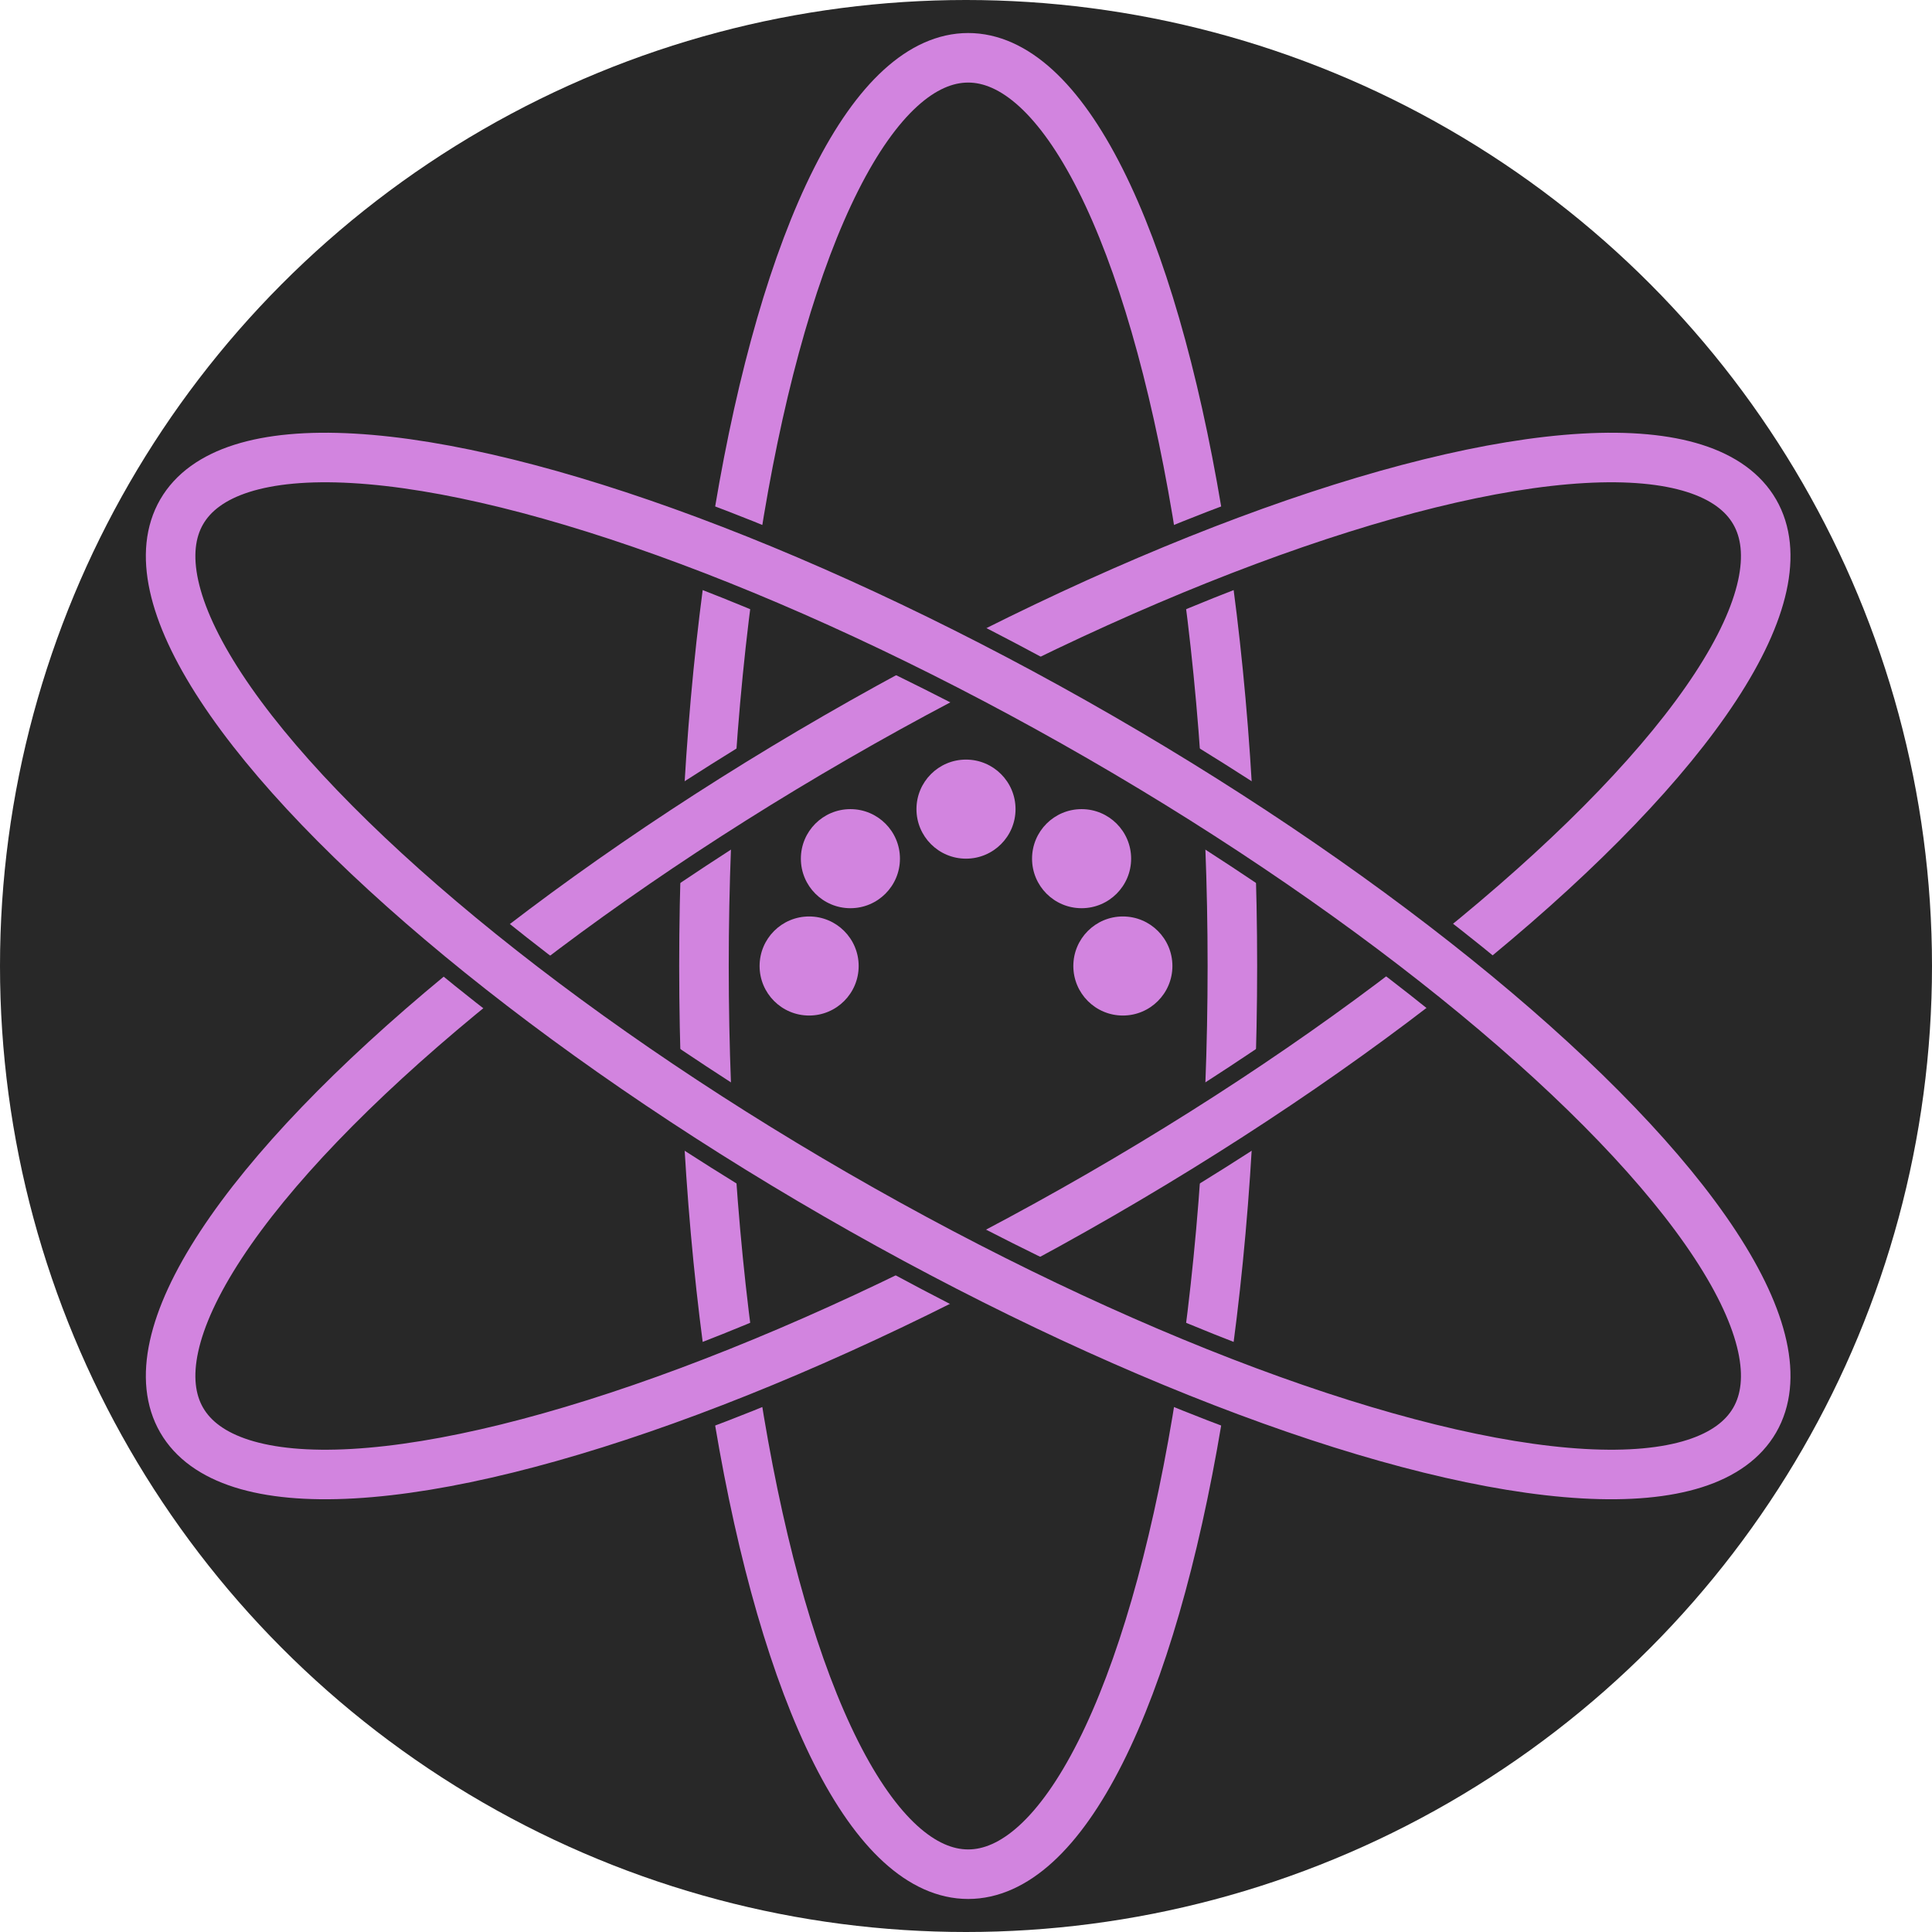 <svg width="234" height="234" viewBox="0 0 234 234" fill="none" xmlns="http://www.w3.org/2000/svg">
<circle cx="117" cy="117" r="117" fill="#282828"/>
<ellipse cx="117.263" cy="117" rx="32" ry="110" stroke="#282828" stroke-width="10"/>
<ellipse cx="117.263" cy="117" rx="32" ry="110" stroke="#D284DF" stroke-width="6"/>
<ellipse cx="117.263" cy="117" rx="32" ry="110" transform="rotate(60 117.263 117)" stroke="#282828" stroke-width="10"/>
<ellipse cx="117.263" cy="117" rx="32" ry="110" transform="rotate(60 117.263 117)" stroke="#D284DF" stroke-width="6"/>
<ellipse cx="117.263" cy="117" rx="32" ry="110" transform="rotate(120 117.263 117)" stroke="#282828" stroke-width="10"/>
<ellipse cx="117.263" cy="117" rx="32" ry="110" transform="rotate(120 117.263 117)" stroke="#D284DF" stroke-width="6"/>
<circle cx="98" cy="117" r="6" fill="#D284DF"/>
<circle cx="103" cy="104" r="6" fill="#D284DF"/>
<circle cx="6" cy="6" r="6" transform="matrix(-1 0 0 1 142 111)" fill="#D284DF"/>
<circle cx="6" cy="6" r="6" transform="matrix(-1 0 0 1 137 98)" fill="#D284DF"/>
<circle cx="117" cy="98" r="6" fill="#D284DF"/>
</svg>
